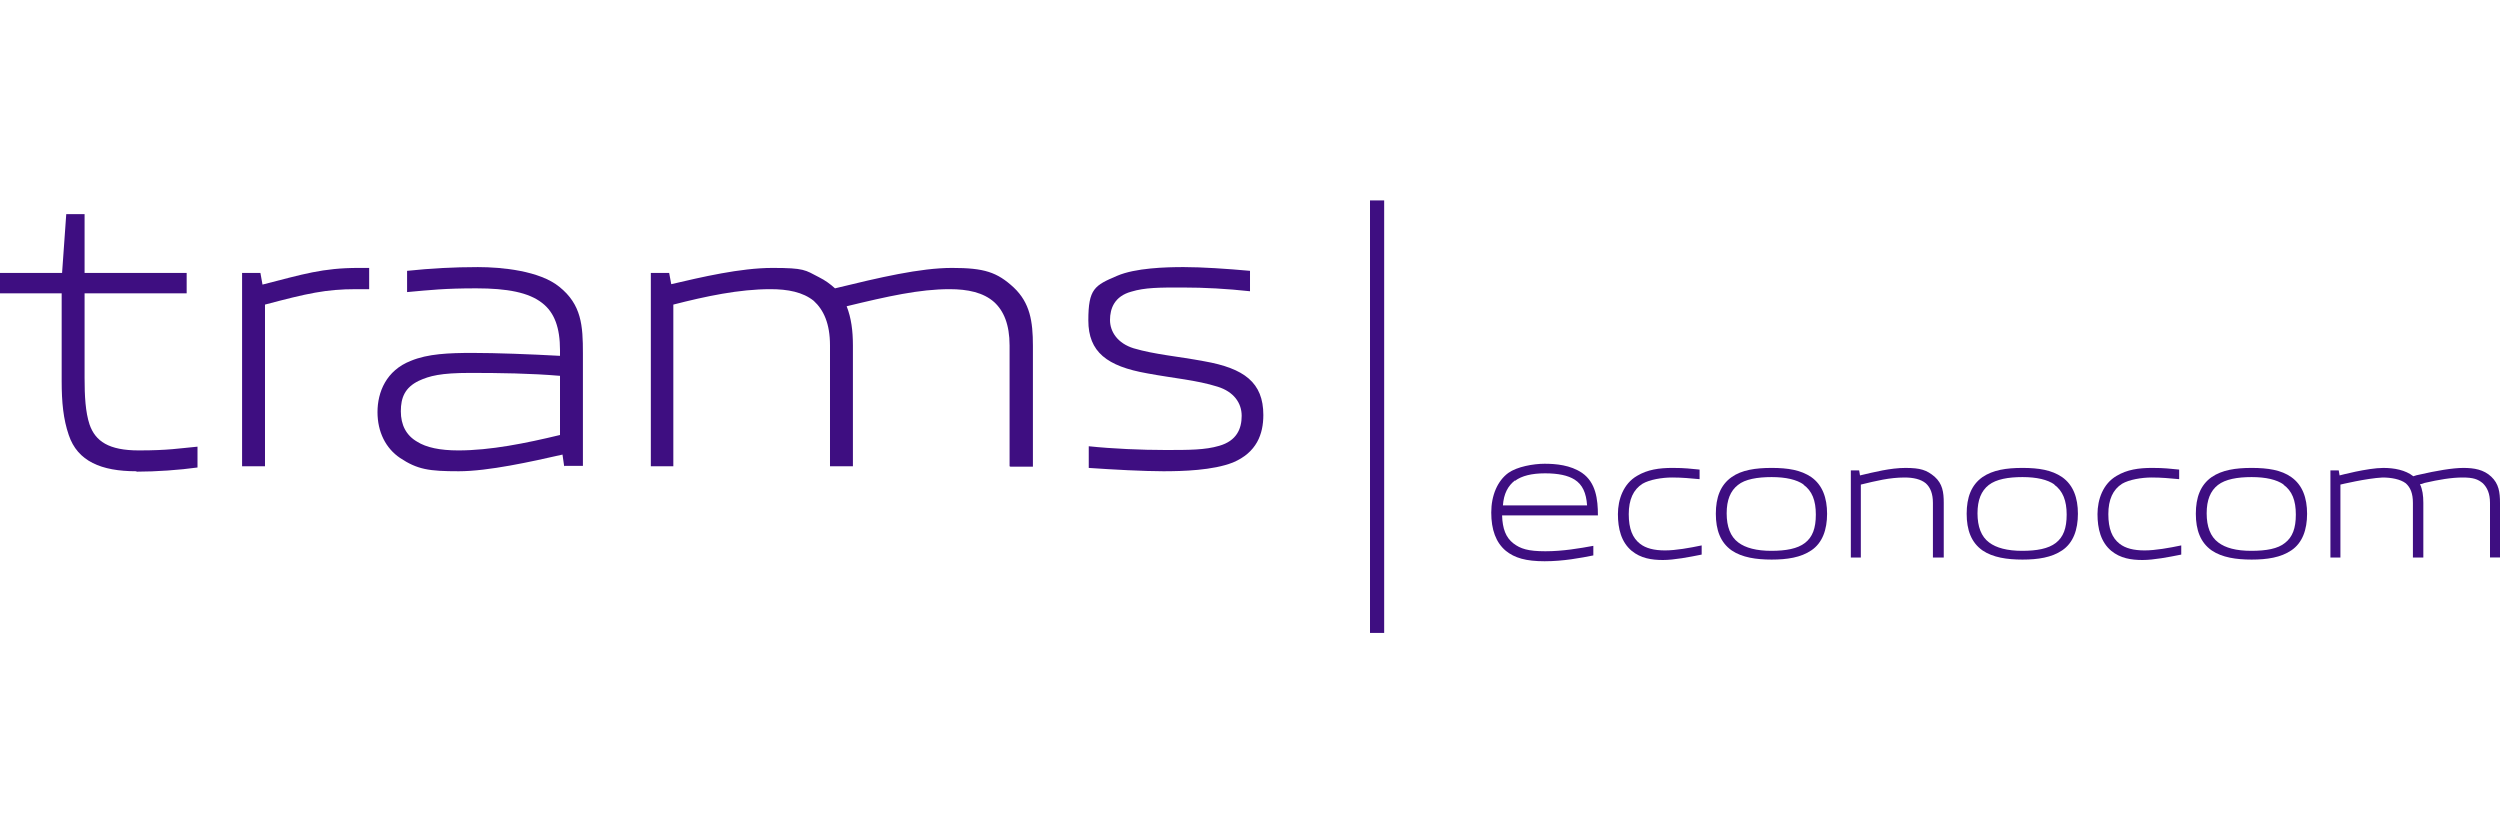 <?xml version="1.0" encoding="UTF-8"?>
<svg id="Layer_1" data-name="Layer 1" xmlns="http://www.w3.org/2000/svg" version="1.1" viewBox="0 0 600 200">
  <defs>
    <style>
      .cls-1 {
        fill: #3e0e81;
        stroke-width: 0px;
      }
    </style>
  </defs>
  <g>
    <path class="cls-1" d="M399.1,134.4c-2.7,0-5.3-.4-7.5-2.2-2.5-2.1-3.3-5.3-3.3-8.8s1.3-7.3,4.6-9.2c2.5-1.5,5.3-1.9,8.5-1.9s4.2.2,6.5.4v2.3c-2.2-.2-4.2-.4-6.6-.4s-5.4.5-7.1,1.5c-2.2,1.4-3.3,3.8-3.3,7.3s.9,5.7,2.7,7.1c1.4,1.1,3.4,1.6,6,1.6s5.9-.6,8.8-1.2v2.2c-3,.6-6.6,1.3-9.3,1.3"/>
    <path class="cls-1" d="M434.7,132.1c-2.5,1.7-5.8,2.2-9.5,2.2s-7.1-.5-9.6-2.2c-2.7-1.9-3.8-4.9-3.8-8.8s1.1-6.9,3.8-8.8c2.4-1.7,5.7-2.2,9.6-2.2s7,.5,9.5,2.2c2.7,1.9,3.8,5,3.8,8.8s-1.1,7-3.8,8.8M432.9,116.3c-1.7-1.2-4.3-1.8-7.7-1.8s-6.4.5-8.1,1.9c-1.8,1.4-2.7,3.6-2.7,6.8s.9,5.6,2.8,7c1.7,1.3,4.4,2,7.9,2s6.3-.5,8.1-1.9c1.8-1.4,2.6-3.5,2.6-6.8,0-3.4-.9-5.7-3-7.2"/>
    <path class="cls-1" d="M494.9,132.1c-2.5,1.7-5.8,2.2-9.5,2.2s-7.1-.5-9.6-2.2c-2.7-1.9-3.8-4.9-3.8-8.8s1.1-6.9,3.8-8.8c2.5-1.7,5.7-2.2,9.6-2.2s7,.5,9.5,2.2c2.7,1.9,3.8,5,3.8,8.8s-1.1,7-3.8,8.8M493.1,116.3c-1.7-1.2-4.3-1.8-7.7-1.8s-6.3.5-8.1,1.9c-1.8,1.4-2.7,3.6-2.7,6.8s.9,5.6,2.8,7c1.7,1.3,4.4,2,7.9,2s6.3-.5,8.1-1.9c1.8-1.4,2.6-3.5,2.6-6.8s-.9-5.7-3-7.2"/>
    <path class="cls-1" d="M514.2,134.4c-2.7,0-5.3-.4-7.5-2.2-2.5-2.1-3.3-5.3-3.3-8.8s1.3-7.3,4.6-9.2c2.5-1.5,5.3-1.9,8.5-1.9s4.2.2,6.5.4v2.3c-2.2-.2-4.2-.4-6.6-.4s-5.4.5-7.1,1.5c-2.2,1.4-3.3,3.8-3.3,7.3s.9,5.7,2.7,7.1c1.4,1.1,3.4,1.6,6,1.6s5.9-.6,8.8-1.2v2.2c-3,.6-6.6,1.3-9.3,1.3"/>
    <path class="cls-1" d="M549.9,132.1c-2.5,1.7-5.8,2.2-9.5,2.2s-7.1-.5-9.6-2.2c-2.7-1.9-3.8-4.9-3.8-8.8s1.1-6.9,3.8-8.8c2.5-1.7,5.7-2.2,9.6-2.2s7.1.5,9.5,2.2c2.7,1.9,3.8,5,3.8,8.8s-1.1,7-3.8,8.8M548.1,116.3c-1.7-1.2-4.3-1.8-7.7-1.8s-6.3.5-8.1,1.9c-1.8,1.4-2.7,3.6-2.7,6.8s.9,5.6,2.8,7c1.7,1.3,4.3,2,7.9,2s6.4-.5,8.1-1.9c1.8-1.4,2.6-3.5,2.6-6.8,0-3.4-.9-5.7-3-7.2"/>
    <path class="cls-1" d="M597.9,114.4c-1.8-1.7-4.1-2.1-6.7-2.1s-6.6.7-10.5,1.6c-.5.1-1,.2-1.5.4-1.9-1.5-4.6-2-7.2-2-3.8,0-10.5,1.8-10.5,1.8l-.2-1.2h-2v20.9h2.4v-17.5s6.2-1.5,10.1-1.7c2.1,0,4.3.4,5.6,1.4,1.1,1,1.7,2.4,1.7,4.7v13.1h2.5v-13.1c0-1.8-.2-3.2-.8-4.5.4,0,.8-.2,1.1-.3,3.5-.8,6.5-1.3,9.1-1.3s3.7.4,4.9,1.4c1,1,1.7,2.4,1.7,4.7v13.1h2.4v-13.1c0-2.6-.3-4.6-2.1-6.3"/>
    <path class="cls-1" d="M463.9,133.8v-13.1c0-2.2-.6-3.7-1.7-4.7-1.2-1-3-1.4-5.1-1.4-3.6,0-6.8.8-10.5,1.7v17.5h-2.4v-20.9h2l.2,1.2c3.4-.8,7.3-1.8,10.9-1.8s5.1.5,7,2.1c1.9,1.7,2.2,3.7,2.2,6.3v13.1h-2.5Z"/>
    <path class="cls-1" d="M363.6,115.4c1.6-1.2,4-1.8,7.2-1.8s5.5.5,7.1,1.5c1.9,1.2,2.8,3.2,3,6.2h0s-20.2,0-20.2,0h0c.2-2.8,1.2-4.7,2.9-6M383.5,123.7c0-3.9-.5-7.9-3.8-10.2-2.8-1.9-6.3-2.2-9-2.2s-6.6.7-8.7,2.2c-2.6,1.9-4.1,5.4-4.1,9.5s1.1,7.2,3.5,9.2c2.1,1.7,4.8,2.5,9.3,2.5s8.7-.8,11.7-1.4h0v-2.3h0c-3.3.6-7.3,1.3-11.5,1.3s-6-.6-7.7-1.9c-1.8-1.4-2.6-3.5-2.7-6.7h0s23,0,23,0h0Z"/>
  </g>
  <rect class="cls-1" x="328.8" y="48.1" width="3.4" height="103.8"/>
  <g>
    <path class="cls-1" d="M32.7,113.1c-8.4,0-14.1-2.4-16.2-8.7-1.3-3.8-1.7-7.8-1.7-13v-21H0v-4.9h14.9l1-14.1h4.4v14.1h24.5v4.9h-24.5v20.3c0,4.3.2,8.2,1.2,11.2,1.4,4,4.6,6.2,11.8,6.2s9.7-.5,14.1-.9v5c-4.3.6-9.9,1-14.6,1Z"/>
    <path class="cls-1" d="M58.1,111.9v-46.4h4.4l.5,2.8c9.8-2.5,14.4-4,23.1-4h2.5v5.1h-3.1c-7.3,0-11.7,1-21.9,3.7v38.8h-5.4Z"/>
    <path class="cls-1" d="M135.4,111.9l-.4-2.8c-7.5,1.7-17.8,4-24.9,4s-9.9-.4-14.1-3.2c-3.4-2.3-5.4-6.2-5.4-11s2.1-10,8-12.3c4.1-1.7,9.1-1.9,14.8-1.9s13.7.3,21,.7v-1.4c0-5.3-1.3-9-4.3-11.3-3.2-2.5-8.3-3.5-15.8-3.5s-11.1.4-16.6.9v-5.1c5.7-.6,11.2-.9,17-.9s14.8.9,19.5,4.7c5.4,4.3,5.7,9.4,5.7,16v27h-4.4ZM134.4,90.2c-7-.6-14.6-.7-21.6-.7s-9.7.7-12.3,1.9c-3.3,1.6-4.3,4-4.3,7.3s1.3,5.8,3.9,7.3c2.2,1.4,5.5,2.1,9.9,2.1,7.7,0,16.1-1.7,24.4-3.7v-14.2Z"/>
    <path class="cls-1" d="M242.3,111.9v-29c0-5-1.4-8.3-3.7-10.4-2.6-2.3-6.3-3.1-10.7-3.1-7.2,0-14.8,1.7-24.7,4.1,1.1,2.8,1.5,5.9,1.5,9.4v29h-5.5v-29c0-5.2-1.5-8.5-3.9-10.7-2.6-2.1-6.2-2.8-10.4-2.8-7.5,0-15.5,1.7-23.3,3.7v38.8h-5.4v-46.4h4.4l.5,2.7c7.3-1.7,16.6-3.9,24.3-3.9s7.8.5,11.1,2.2c1.6.8,2.8,1.7,3.9,2.7,10.7-2.6,20.4-4.9,28.1-4.9s10.8,1,14.8,4.7c3.9,3.7,4.6,8.1,4.6,14v29h-5.4Z"/>
    <path class="cls-1" d="M295.9,111c-4.8,1.9-12.1,2.1-16.7,2.1s-12.2-.4-17.9-.8v-5.2c5.7.6,12.7.9,18.4.9s9.5,0,12.9-1c4.2-1.2,5.4-4.1,5.4-7.2s-1.9-5.8-5.8-7c-5.1-1.6-10.5-2-16.9-3.2-9.6-1.7-14.1-5.1-14.1-12.7s1.5-8.4,6.9-10.7c4.4-1.9,11.7-2.1,16-2.1s10.4.4,15.9.9v4.9c-5.5-.6-10.8-.9-16.3-.9s-8.9,0-12.2,1c-4,1.1-5.1,4-5.1,6.8s1.8,5.6,5.7,6.8c5.1,1.5,10.5,1.9,16.9,3.1,9.6,1.7,14.2,5.1,14.2,12.9,0,4.6-1.6,9-7.3,11.4Z"/>
  </g>
</svg>